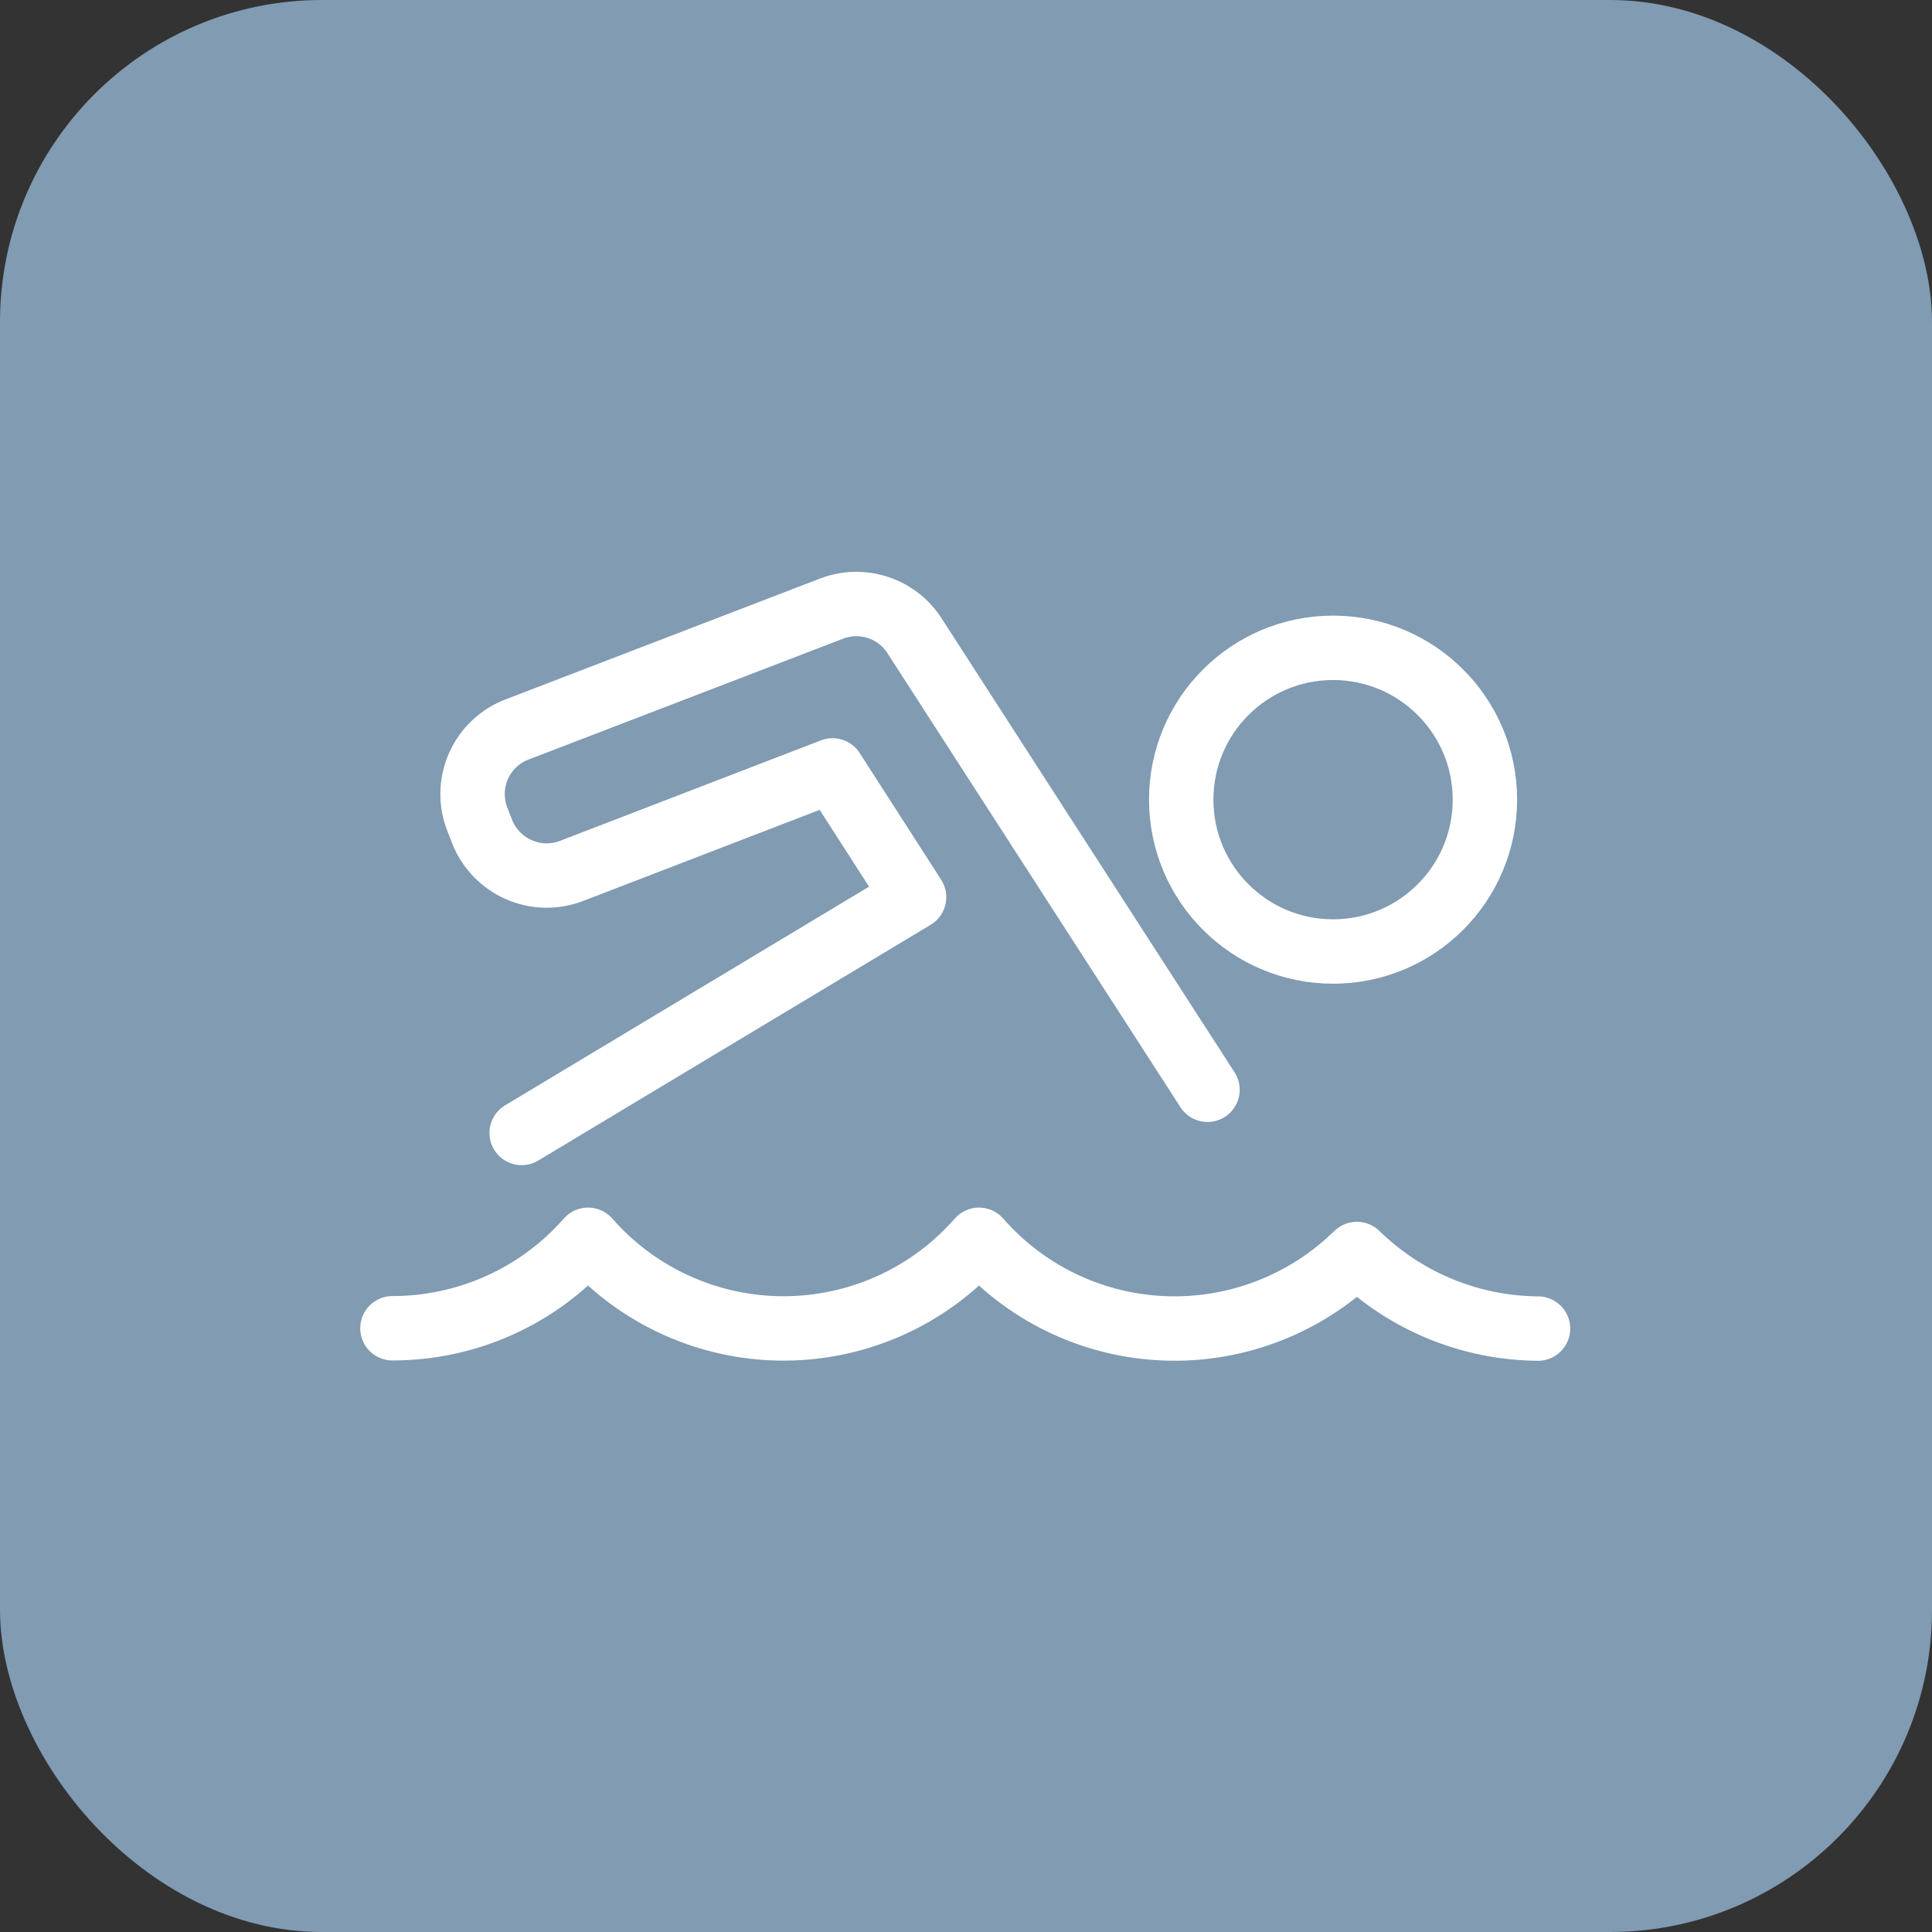 <svg width="48" height="48" viewBox="0 0 48 48" fill="none" xmlns="http://www.w3.org/2000/svg">
<rect x="0" y="0" width="48" height="48" fill="#333333" stroke="none"/>
<rect width="48" height="48" rx="8" fill="#809BB2"/>
<g clip-path="url(#clip0_1602_372)">
<path d="M30 27.075L22.74 15.825C22.53 15.484 22.208 15.226 21.828 15.098C21.449 14.969 21.037 14.977 20.662 15.12L12.855 18.12C12.64 18.2 12.444 18.323 12.278 18.48C12.111 18.638 11.978 18.827 11.886 19.036C11.794 19.246 11.744 19.472 11.741 19.701C11.737 19.93 11.779 20.157 11.865 20.37L11.97 20.64C12.051 20.854 12.174 21.049 12.332 21.215C12.489 21.381 12.678 21.514 12.888 21.606C13.097 21.698 13.323 21.748 13.551 21.752C13.78 21.756 14.007 21.715 14.22 21.63L20.685 19.14L22.71 22.29L12.96 28.148" stroke="white" stroke-width="1.6" stroke-linecap="round" stroke-linejoin="round"/>
<path d="M33.12 23.64C35.203 23.64 36.892 21.951 36.892 19.867C36.892 17.784 35.203 16.095 33.12 16.095C31.036 16.095 29.347 17.784 29.347 19.867C29.347 21.951 31.036 23.64 33.12 23.64Z" stroke="white" stroke-width="1.6" stroke-linecap="round" stroke-linejoin="round"/>
<path d="M9.75 33C10.67 33.001 11.579 32.805 12.418 32.426C13.256 32.047 14.003 31.494 14.61 30.802C15.738 32.089 17.33 32.876 19.037 32.99C20.744 33.104 22.427 32.536 23.715 31.41C23.93 31.221 24.133 31.018 24.323 30.802C24.881 31.441 25.561 31.964 26.322 32.34C27.083 32.716 27.911 32.938 28.758 32.993C29.605 33.049 30.455 32.937 31.259 32.664C32.062 32.391 32.805 31.963 33.443 31.402L33.712 31.155C34.916 32.332 36.529 32.996 38.212 33.008" stroke="white" stroke-width="1.6" stroke-linecap="round" stroke-linejoin="round"/>
</g>
<defs>
<clipPath id="clip0_1602_372">
<rect width="36" height="36" fill="white" transform="translate(6 6)"/>
</clipPath>
</defs>
</svg>
